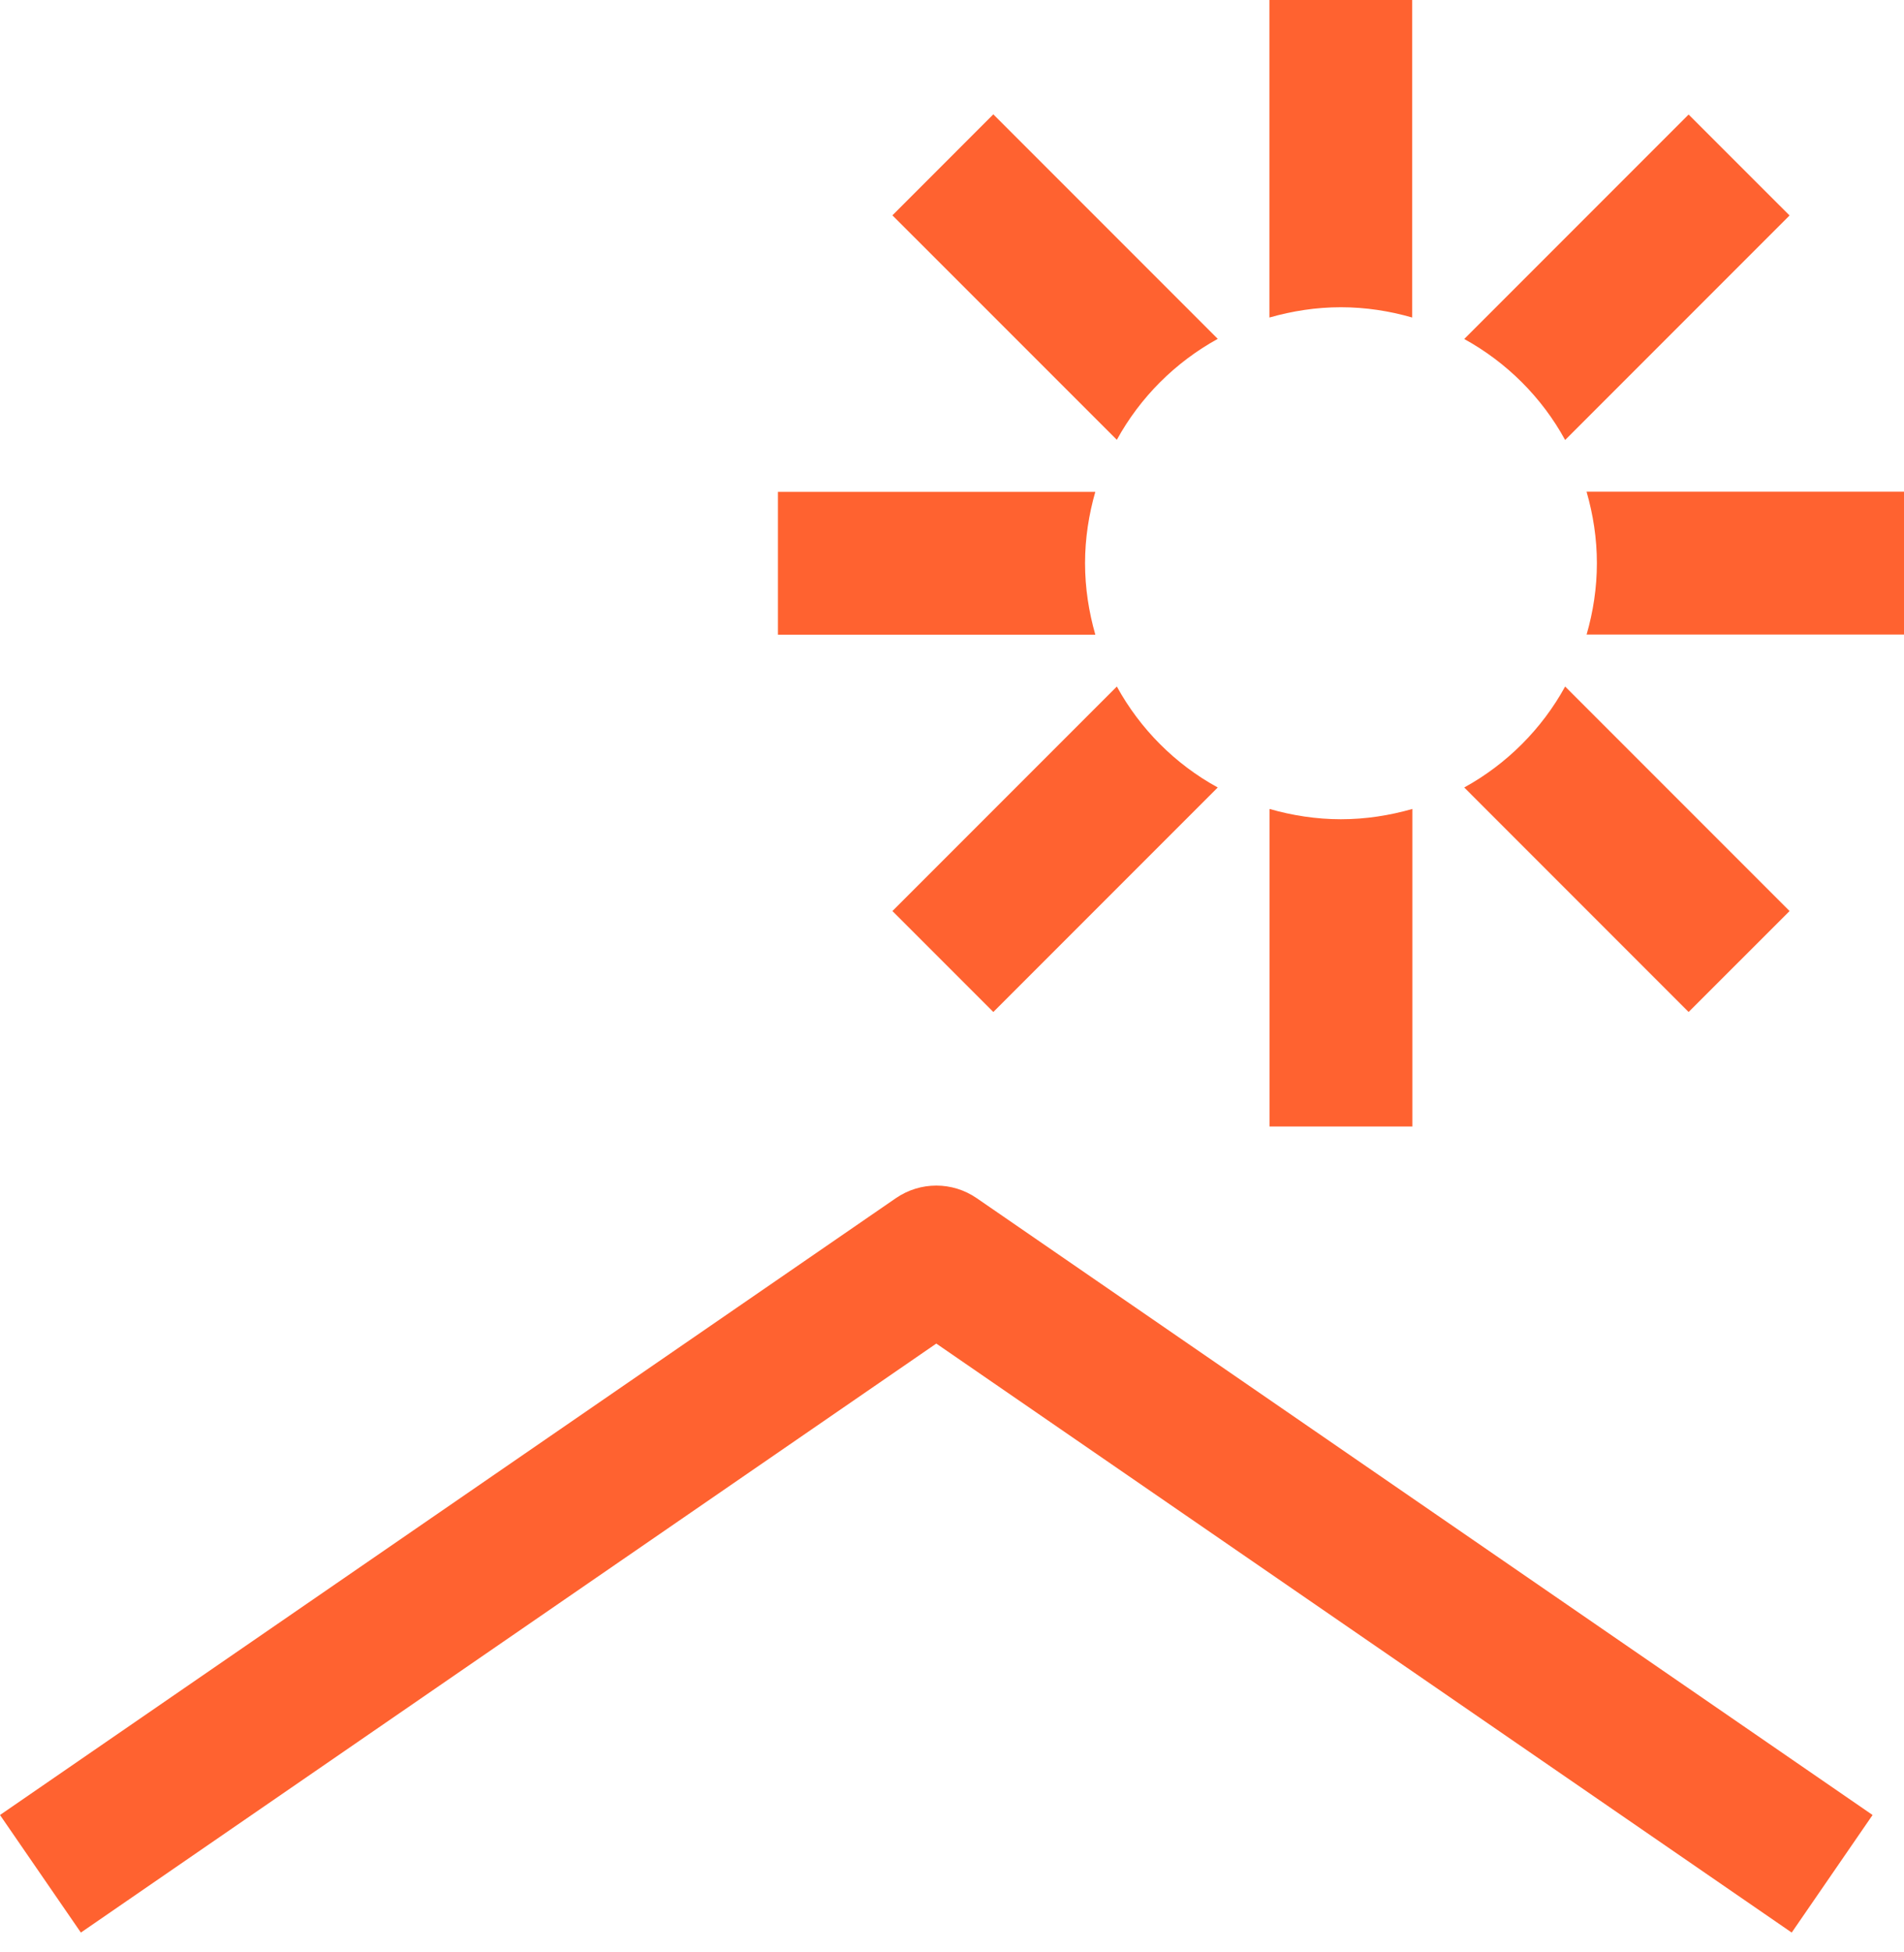 <?xml version="1.0" encoding="UTF-8"?> <svg xmlns="http://www.w3.org/2000/svg" width="40" height="41" viewBox="0 0 40 41" fill="none"><path d="M1.699 40.584L0 38.115L18.82 25.162C19.332 24.809 20.008 24.809 20.52 25.162L39.34 38.115L37.641 40.584L19.67 28.215L1.699 40.584Z" fill="#FF6230"></path><path d="M25.583 7.116L20.868 2.401L18.748 4.522L23.463 9.236C23.952 8.345 24.688 7.609 25.583 7.116Z" fill="#FF6230"></path><path d="M28.169 6.452C28.689 6.452 29.194 6.531 29.668 6.668V0H26.668V6.668C27.149 6.531 27.65 6.452 28.169 6.452Z" fill="#FF6230"></path><path d="M22.795 11.826C22.795 11.307 22.875 10.802 23.011 10.328H16.343V13.328H23.011C22.875 12.85 22.795 12.35 22.795 11.826Z" fill="#FF6230"></path><path d="M32.881 9.24L37.596 4.525L35.475 2.405L30.761 7.119C31.652 7.609 32.392 8.345 32.881 9.24Z" fill="#FF6230"></path><path d="M33.332 10.329C33.469 10.806 33.548 11.307 33.548 11.827C33.548 12.346 33.469 12.851 33.332 13.325H40V10.325H33.332V10.329Z" fill="#FF6230"></path><path d="M30.761 16.537L35.475 21.252L37.596 19.132L32.881 14.417C32.392 15.308 31.652 16.048 30.761 16.537Z" fill="#FF6230"></path><path d="M23.463 14.417L18.748 19.132L20.868 21.252L25.583 16.537C24.688 16.048 23.952 15.308 23.463 14.417Z" fill="#FF6230"></path><path d="M28.17 17.204C27.65 17.204 27.145 17.124 26.671 16.988V23.656H29.672V16.988C29.194 17.124 28.693 17.204 28.17 17.204Z" fill="#FF6230"></path></svg> 